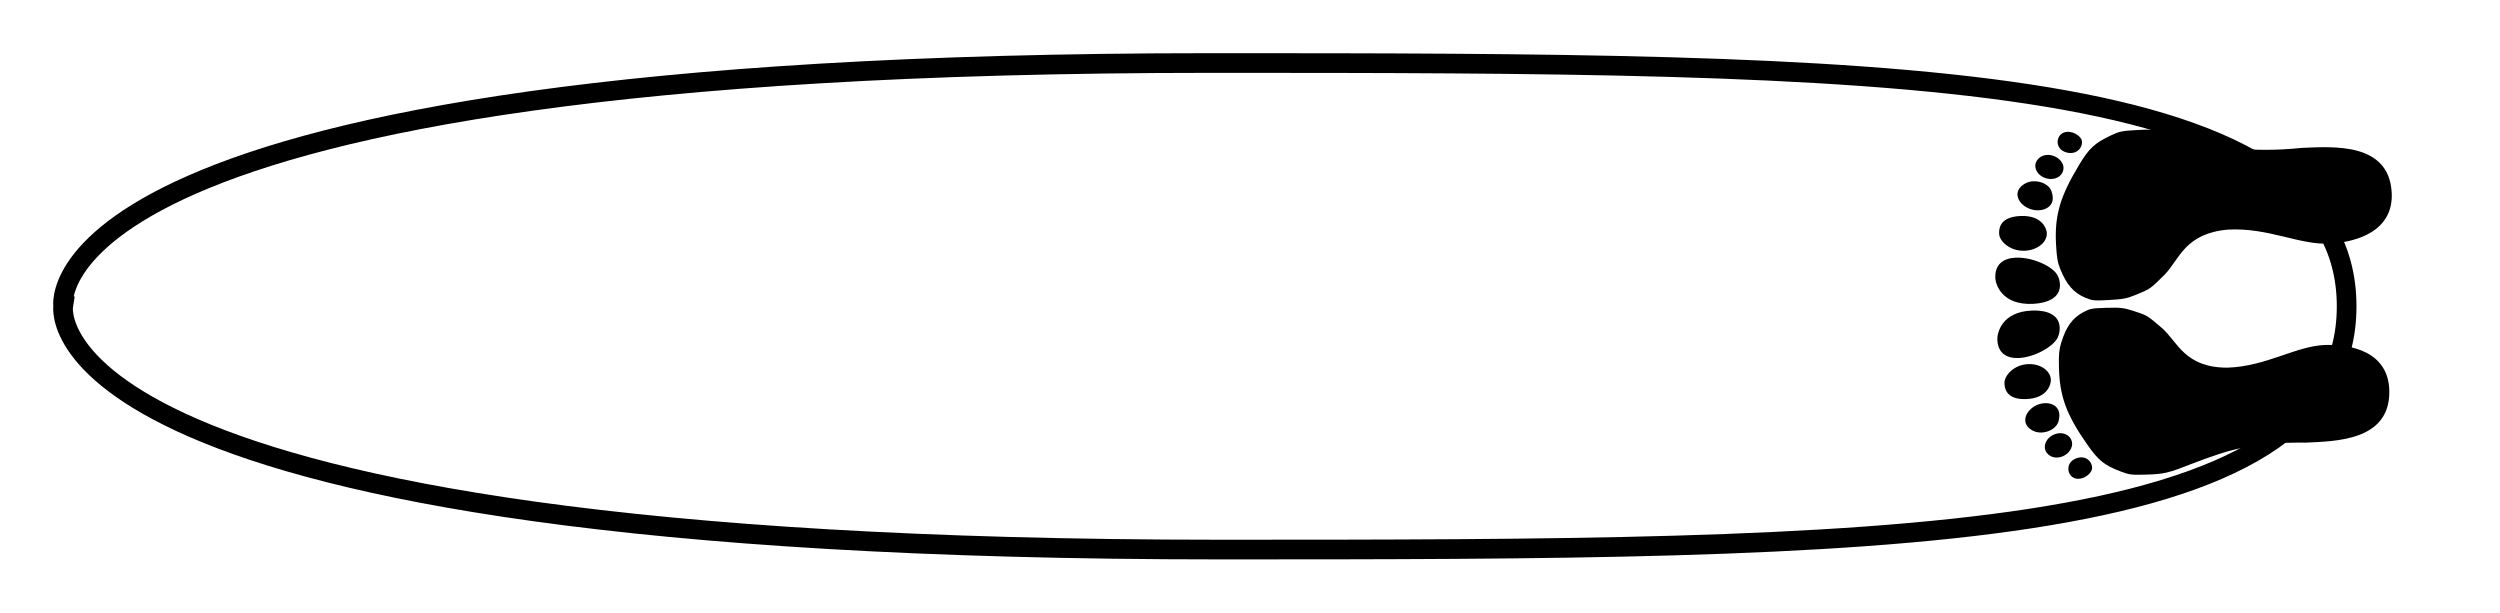 <?xml version="1.0" encoding="UTF-8" standalone="no"?>
<!-- Created with Inkscape (http://www.inkscape.org/) -->

<svg
   xmlns:dc="http://purl.org/dc/elements/1.1/"
   xmlns:cc="http://creativecommons.org/ns#"
   xmlns:rdf="http://www.w3.org/1999/02/22-rdf-syntax-ns#"
   xmlns:svg="http://www.w3.org/2000/svg"
   xmlns="http://www.w3.org/2000/svg"
   xmlns:xlink="http://www.w3.org/1999/xlink"
   xmlns:sodipodi="http://sodipodi.sourceforge.net/DTD/sodipodi-0.dtd"
   xmlns:inkscape="http://www.inkscape.org/namespaces/inkscape"
   width="470.079"
   height="115.186"
   id="svg3084"
   version="1.1"
   inkscape:version="0.48.5 r10040"
   sodipodi:docname="trick_hang_ten_foot_diagram.svg">
  <defs
     id="defs3086">
    <path
       d="m 160.325,409.804 c -37.298,0 -36.05,-41.656 -36.42,-64.022 0.198,-4.617 0.31,-9.186 0.31,-13.719 0,-17.811 -1.729,-35.047 -6.762,-52.281 -1.754,-6.05 -4.534,-14.825 -6.178,-19.5 -6.507,-18.502 -7.168,-21.735 -7.152,-35 0.013,-11.422 0.261,-13.104 2.866,-19.5 5.03,-12.35 8.6,-16.657 20.493,-24.723 22.606,-15.332 36.235,-20.1 57.5,-20.117 9.631,-0.008 13.228,0.41 18.221,2.114 11.679,3.987 17.977,8.875 22.005,17.076 2.572,5.237 2.772,6.527 2.746,17.65 -0.025,10.363 -0.393,13.052 -2.698,19.719 -3.806,11.002 -3.659,10.767 -13.774,22.158 C 201,251 182,256 181,288 c 0,29.732 14.397,52.031 14.397,74.33 0,20.195 -6.802,47.474 -35.072,47.474 z M 110.233,184.193 c -3.045,0 -7.613,-4.94 -7.613,-10.447 0,-8.024 10.602,-10.473 14.41,-3.109 3.589,6.942 -0.468,13.556 -6.797,13.556 z m 18.5,-14.654 c -5.146,0 -9.944,-5.505 -9.944,-11.512 0,-3.206 1.378,-6.229 4.108,-8.017 5.119,-3.354 12.273,1.004 13.564,8.264 1.173,6.593 -2.926,11.265 -7.728,11.265 z m 78.716,-54.582 c 4.053,0 20.264,3.378 20.264,27.021 0,9.457 -2.869,20.229 -13.39,20.229 -2.474,0 -5.062,-0.554 -7.141,-1.682 -6.936,-3.764 -14.127,-18.402 -14.127,-30.085 0,-8.529 3.833,-15.483 14.394,-15.483 z m -61.467,44.869 c -5.003,-1.218 -8.374,-7.229 -8.374,-13.163 0,-2.172 0.452,-4.333 1.441,-6.246 2.13,-4.121 5.037,-5.825 7.978,-5.825 5.999,0 12.142,7.088 12.142,15.226 0,5.645 -2.973,10.604 -9.072,10.604 -1.18,0 -2.517,-0.207 -4.115,-0.596 z m 30.106,-5.188 c -2.694,0 -13.47,-2.477 -13.47,-19.122 0,-11.538 4.954,-15.97 12.386,-15.97 5.331,0 13.327,7.358 13.327,18.397 0,9.33 -5.51,16.695 -12.243,16.695 z"
       style="fill:#000000"
       id="Foot"
       inkscape:connector-curvature="0" />
  </defs>
  <sodipodi:namedview
     id="base"
     pagecolor="#ffffff"
     bordercolor="#666666"
     borderopacity="1.0"
     inkscape:pageopacity="0.0"
     inkscape:pageshadow="2"
     inkscape:zoom="1.979899"
     inkscape:cx="431.67958"
     inkscape:cy="5.1793508"
     inkscape:document-units="px"
     inkscape:current-layer="layer1"
     showgrid="false"
     inkscape:window-width="1920"
     inkscape:window-height="1028"
     inkscape:window-x="-8"
     inkscape:window-y="-8"
     inkscape:window-maximized="1"
     fit-margin-top="10"
     fit-margin-left="10"
     fit-margin-bottom="10"
     fit-margin-right="10" />
  <g
     inkscape:label="Layer 1"
     inkscape:groupmode="layer"
     id="layer1"
     transform="translate(-143.514,-406.469)">
    <path
       style="fill:none;stroke:#000000;stroke-width:3.699px;stroke-linecap:butt;stroke-linejoin:miter;stroke-opacity:1"
       d="m 155.391,464.062 c 0,0 -7.266,-45.744 215.672,-45.744 125.506,0 213.691,0.33 213.691,45.744 0,45.413 -87.854,45.744 -211.709,45.744 -224.92,0 -217.654,-45.744 -217.654,-45.744 z"
       id="path3103"
       inkscape:connector-curvature="0"
       sodipodi:nodetypes="cszsc" />
    <use
       id="use3142-7"
       transform="matrix(-0.006,-0.255,0.249,-0.008,491.697,524.061)"
       xlink:href="#Foot"
       x="0"
       y="0"
       width="1"
       height="1" />
    <use
       id="use3140-4"
       transform="matrix(0.014,0.255,0.255,-0.014,486.484,407.519)"
       xlink:href="#Foot"
       x="0"
       y="0"
       width="1"
       height="1" />
  </g>
</svg>

